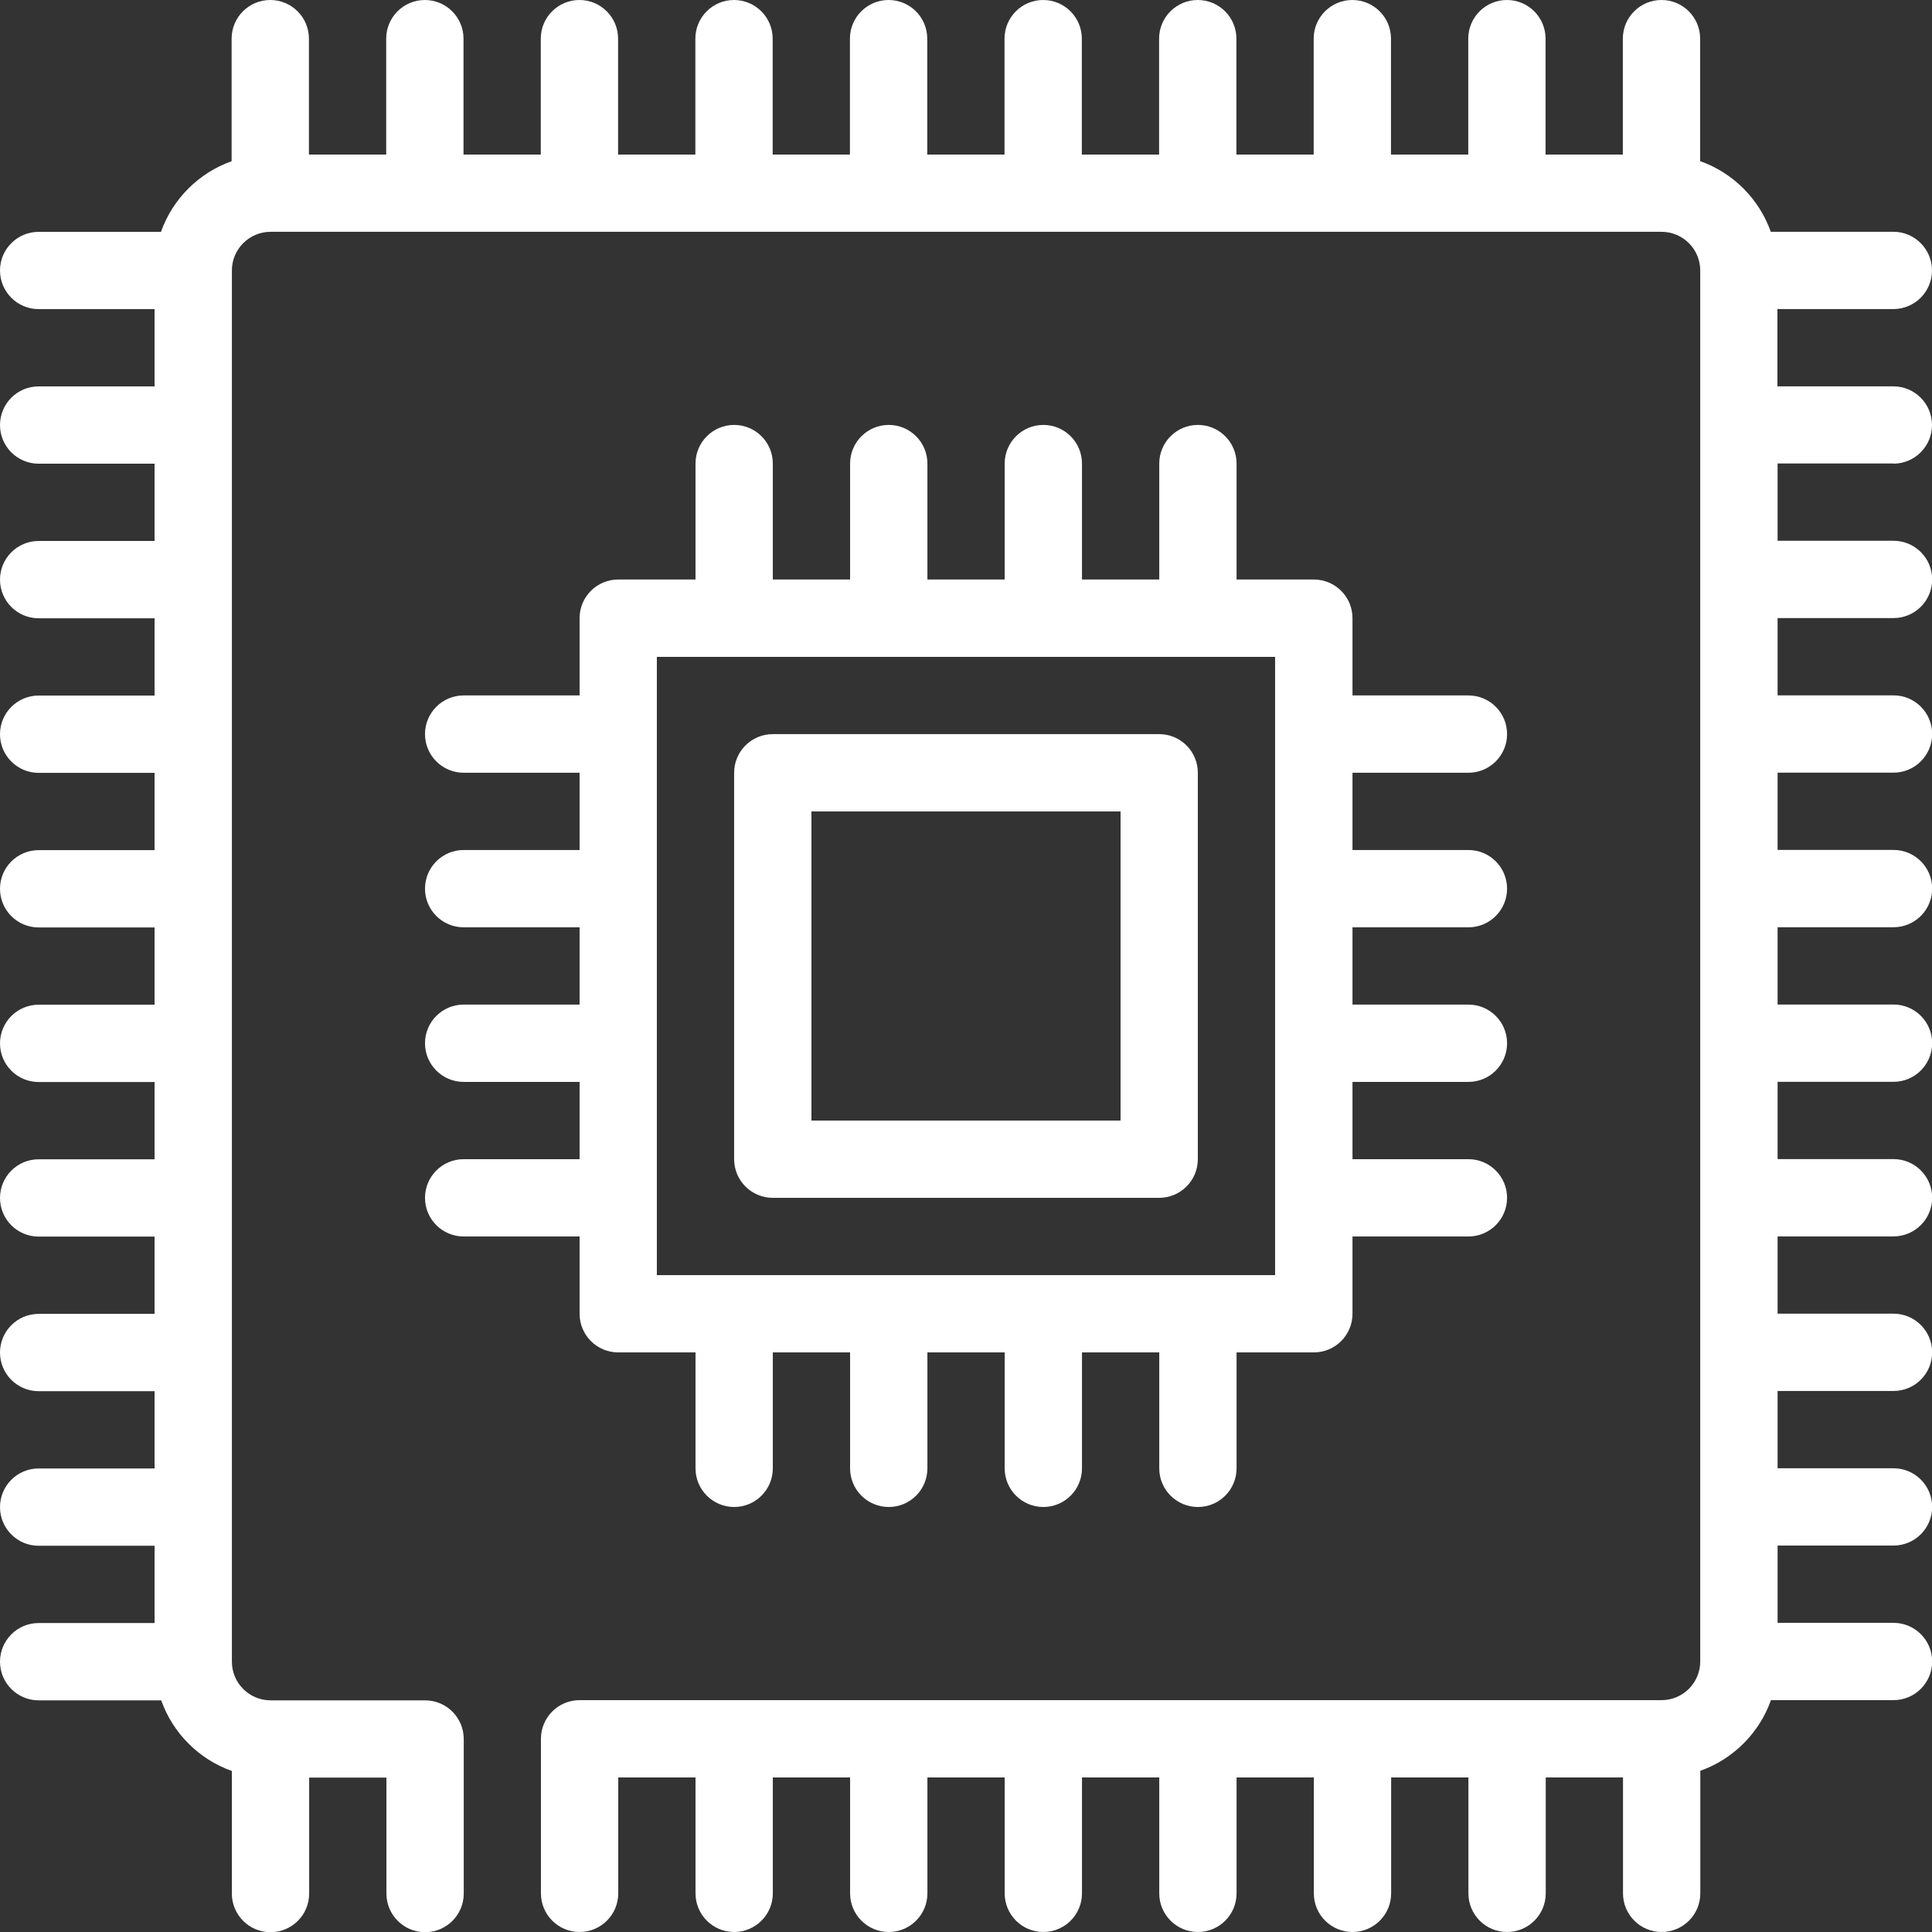 <?xml version="1.0" encoding="UTF-8"?> <svg xmlns="http://www.w3.org/2000/svg" id="Layer_1" data-name="Layer 1" width="492.31" height="492.31" viewBox="0 0 492.31 492.31"><rect x="0" y="0" width="492.31" height="492.31" fill="#333333" stroke="none"/><defs><style> .cls-1 { fill: #fff; } </style></defs><g id="_842_Cpu_Processor_Robot_" data-name="842, Cpu, Processor, Robot,"><g><path class="cls-1" d="M482.46,118.15c5.44,0,9.85-4.41,9.85-9.85s-4.41-9.85-9.85-9.85h-29.54v-19.69h29.54c5.44,0,9.85-4.41,9.85-9.85s-4.41-9.85-9.85-9.85h-31.23c-2.97-8.38-9.62-15.03-18-18V9.85C433.23,4.41,428.82,0,423.38,0s-9.85,4.41-9.85,9.85v29.54h-19.69V9.85c0-5.44-4.41-9.85-9.85-9.85s-9.85,4.41-9.85,9.85v29.54h-19.69V9.85c0-5.44-4.41-9.85-9.85-9.85s-9.85,4.41-9.85,9.85v29.54h-19.69V9.85c0-5.44-4.41-9.85-9.85-9.85s-9.85,4.41-9.85,9.85v29.54h-19.69V9.85c0-5.44-4.41-9.85-9.85-9.85s-9.85,4.41-9.85,9.85v29.54h-19.69V9.85c0-5.44-4.41-9.85-9.85-9.85s-9.85,4.41-9.85,9.85v29.54h-19.69V9.85c0-5.44-4.41-9.85-9.85-9.85s-9.85,4.41-9.85,9.85v29.54h-19.69V9.85c0-5.44-4.41-9.85-9.85-9.85s-9.85,4.41-9.85,9.85v29.54h-19.69V9.85c0-5.44-4.41-9.85-9.85-9.85s-9.85,4.41-9.85,9.85v29.54h-19.69V9.85c0-5.44-4.41-9.85-9.85-9.85s-9.85,4.41-9.85,9.85v31.23c-8.38,2.97-15.03,9.62-18,18H9.85C4.41,59.08,0,63.49,0,68.92s4.41,9.85,9.85,9.85h29.54v19.69H9.85c-5.44,0-9.85,4.41-9.85,9.85s4.41,9.85,9.85,9.85h29.54v19.69H9.85c-5.44,0-9.85,4.41-9.85,9.85s4.41,9.85,9.85,9.85h29.54v19.69H9.85c-5.44,0-9.85,4.41-9.85,9.85s4.41,9.85,9.85,9.85h29.54v19.69H9.85c-5.44,0-9.85,4.41-9.85,9.85s4.41,9.85,9.85,9.85h29.54v19.69H9.85c-5.44,0-9.85,4.41-9.85,9.85s4.41,9.85,9.85,9.85h29.54v19.69H9.85c-5.44,0-9.85,4.41-9.85,9.85s4.41,9.85,9.85,9.85h29.54v19.69H9.85c-5.44,0-9.85,4.41-9.85,9.85s4.41,9.85,9.85,9.85h29.54v19.69H9.85c-5.44,0-9.85,4.41-9.85,9.85s4.41,9.85,9.85,9.85h29.54v19.69H9.85c-5.44,0-9.85,4.41-9.85,9.85s4.41,9.85,9.85,9.85h31.23c2.97,8.38,9.62,15.03,18,18v31.23c0,5.44,4.41,9.85,9.85,9.85s9.85-4.41,9.85-9.85v-29.54h19.69v29.54c0,5.44,4.41,9.85,9.85,9.85s9.85-4.41,9.85-9.85v-39.38c0-5.44-4.41-9.85-9.85-9.85h-39.38c-5.43,0-9.85-4.42-9.85-9.85V68.92c0-5.43,4.42-9.85,9.85-9.85h354.46c5.43,0,9.85,4.42,9.85,9.85v354.46c0,5.43-4.42,9.85-9.85,9.85H147.69c-5.44,0-9.85,4.41-9.85,9.85v39.38c0,5.44,4.41,9.85,9.85,9.85s9.85-4.41,9.85-9.85v-29.54h19.69v29.54c0,5.44,4.41,9.85,9.85,9.85s9.85-4.41,9.85-9.85v-29.54h19.69v29.54c0,5.44,4.41,9.85,9.85,9.85s9.85-4.41,9.85-9.85v-29.54h19.69v29.54c0,5.44,4.41,9.85,9.85,9.85s9.85-4.41,9.85-9.85v-29.54h19.69v29.54c0,5.44,4.41,9.85,9.85,9.85s9.85-4.41,9.85-9.85v-29.54h19.69v29.54c0,5.44,4.41,9.85,9.85,9.85s9.85-4.41,9.85-9.85v-29.54h19.69v29.54c0,5.44,4.41,9.85,9.85,9.85s9.85-4.41,9.85-9.85v-29.54h19.69v29.54c0,5.44,4.41,9.85,9.85,9.85s9.85-4.41,9.85-9.85v-31.23c8.38-2.97,15.03-9.62,18-18h31.23c5.44,0,9.85-4.41,9.85-9.85s-4.41-9.85-9.85-9.85h-29.54v-19.69h29.54c5.44,0,9.85-4.41,9.85-9.85s-4.41-9.85-9.85-9.85h-29.54v-19.69h29.54c5.44,0,9.85-4.41,9.85-9.85s-4.41-9.85-9.85-9.85h-29.54v-19.69h29.54c5.44,0,9.85-4.41,9.85-9.85s-4.41-9.85-9.85-9.85h-29.54v-19.69h29.54c5.44,0,9.85-4.41,9.85-9.85s-4.41-9.85-9.85-9.85h-29.54v-19.69h29.54c5.44,0,9.85-4.41,9.85-9.85s-4.41-9.85-9.85-9.85h-29.54v-19.69h29.54c5.44,0,9.85-4.41,9.85-9.85s-4.41-9.85-9.85-9.85h-29.54v-19.69h29.54c5.44,0,9.85-4.41,9.85-9.85s-4.41-9.85-9.85-9.85h-29.54v-19.69h29.54Z"></path><path class="cls-1" d="M118.15,295.38c-5.44,0-9.85,4.41-9.85,9.85s4.41,9.85,9.85,9.85h29.54v19.69c0,5.44,4.41,9.85,9.85,9.85h19.69v29.54c0,5.44,4.41,9.85,9.85,9.85s9.85-4.41,9.85-9.85v-29.54h19.69v29.54c0,5.44,4.41,9.85,9.85,9.85s9.85-4.41,9.85-9.85v-29.54h19.69v29.54c0,5.44,4.41,9.85,9.85,9.85s9.85-4.41,9.85-9.85v-29.54h19.69v29.54c0,5.44,4.41,9.85,9.85,9.85s9.85-4.41,9.85-9.85v-29.54h19.69c5.44,0,9.85-4.41,9.85-9.85v-19.69h29.54c5.44,0,9.85-4.41,9.85-9.85s-4.41-9.85-9.85-9.85h-29.54v-19.69h29.54c5.44,0,9.85-4.41,9.85-9.85s-4.41-9.85-9.85-9.85h-29.54v-19.69h29.54c5.44,0,9.85-4.41,9.85-9.85s-4.41-9.85-9.85-9.85h-29.54v-19.69h29.54c5.44,0,9.85-4.41,9.85-9.85s-4.41-9.85-9.85-9.85h-29.54v-19.69c0-5.44-4.41-9.85-9.85-9.85h-19.69v-29.54c0-5.44-4.41-9.85-9.85-9.85s-9.85,4.41-9.85,9.85v29.54h-19.69v-29.54c0-5.44-4.41-9.85-9.85-9.85s-9.85,4.41-9.85,9.85v29.54h-19.69v-29.54c0-5.44-4.41-9.85-9.85-9.85s-9.85,4.41-9.85,9.85v29.54h-19.69v-29.54c0-5.44-4.41-9.85-9.85-9.85s-9.85,4.41-9.85,9.85v29.54h-19.69c-5.44,0-9.85,4.41-9.85,9.85v19.69h-29.54c-5.44,0-9.85,4.41-9.85,9.85s4.41,9.85,9.85,9.85h29.54v19.69h-29.54c-5.44,0-9.85,4.41-9.85,9.85s4.41,9.85,9.85,9.85h29.54v19.69h-29.54c-5.44,0-9.85,4.41-9.85,9.85s4.41,9.85,9.85,9.85h29.54v19.69h-29.54ZM167.38,167.38h157.54v157.54h-157.54v-157.54Z"></path><path class="cls-1" d="M196.92,305.23h98.46c5.44,0,9.85-4.41,9.85-9.85v-98.46c0-5.44-4.41-9.85-9.85-9.85h-98.46c-5.44,0-9.85,4.41-9.85,9.85v98.46c0,5.44,4.41,9.85,9.85,9.85ZM206.77,206.77h78.77v78.77h-78.77v-78.77Z"></path></g></g></svg> 